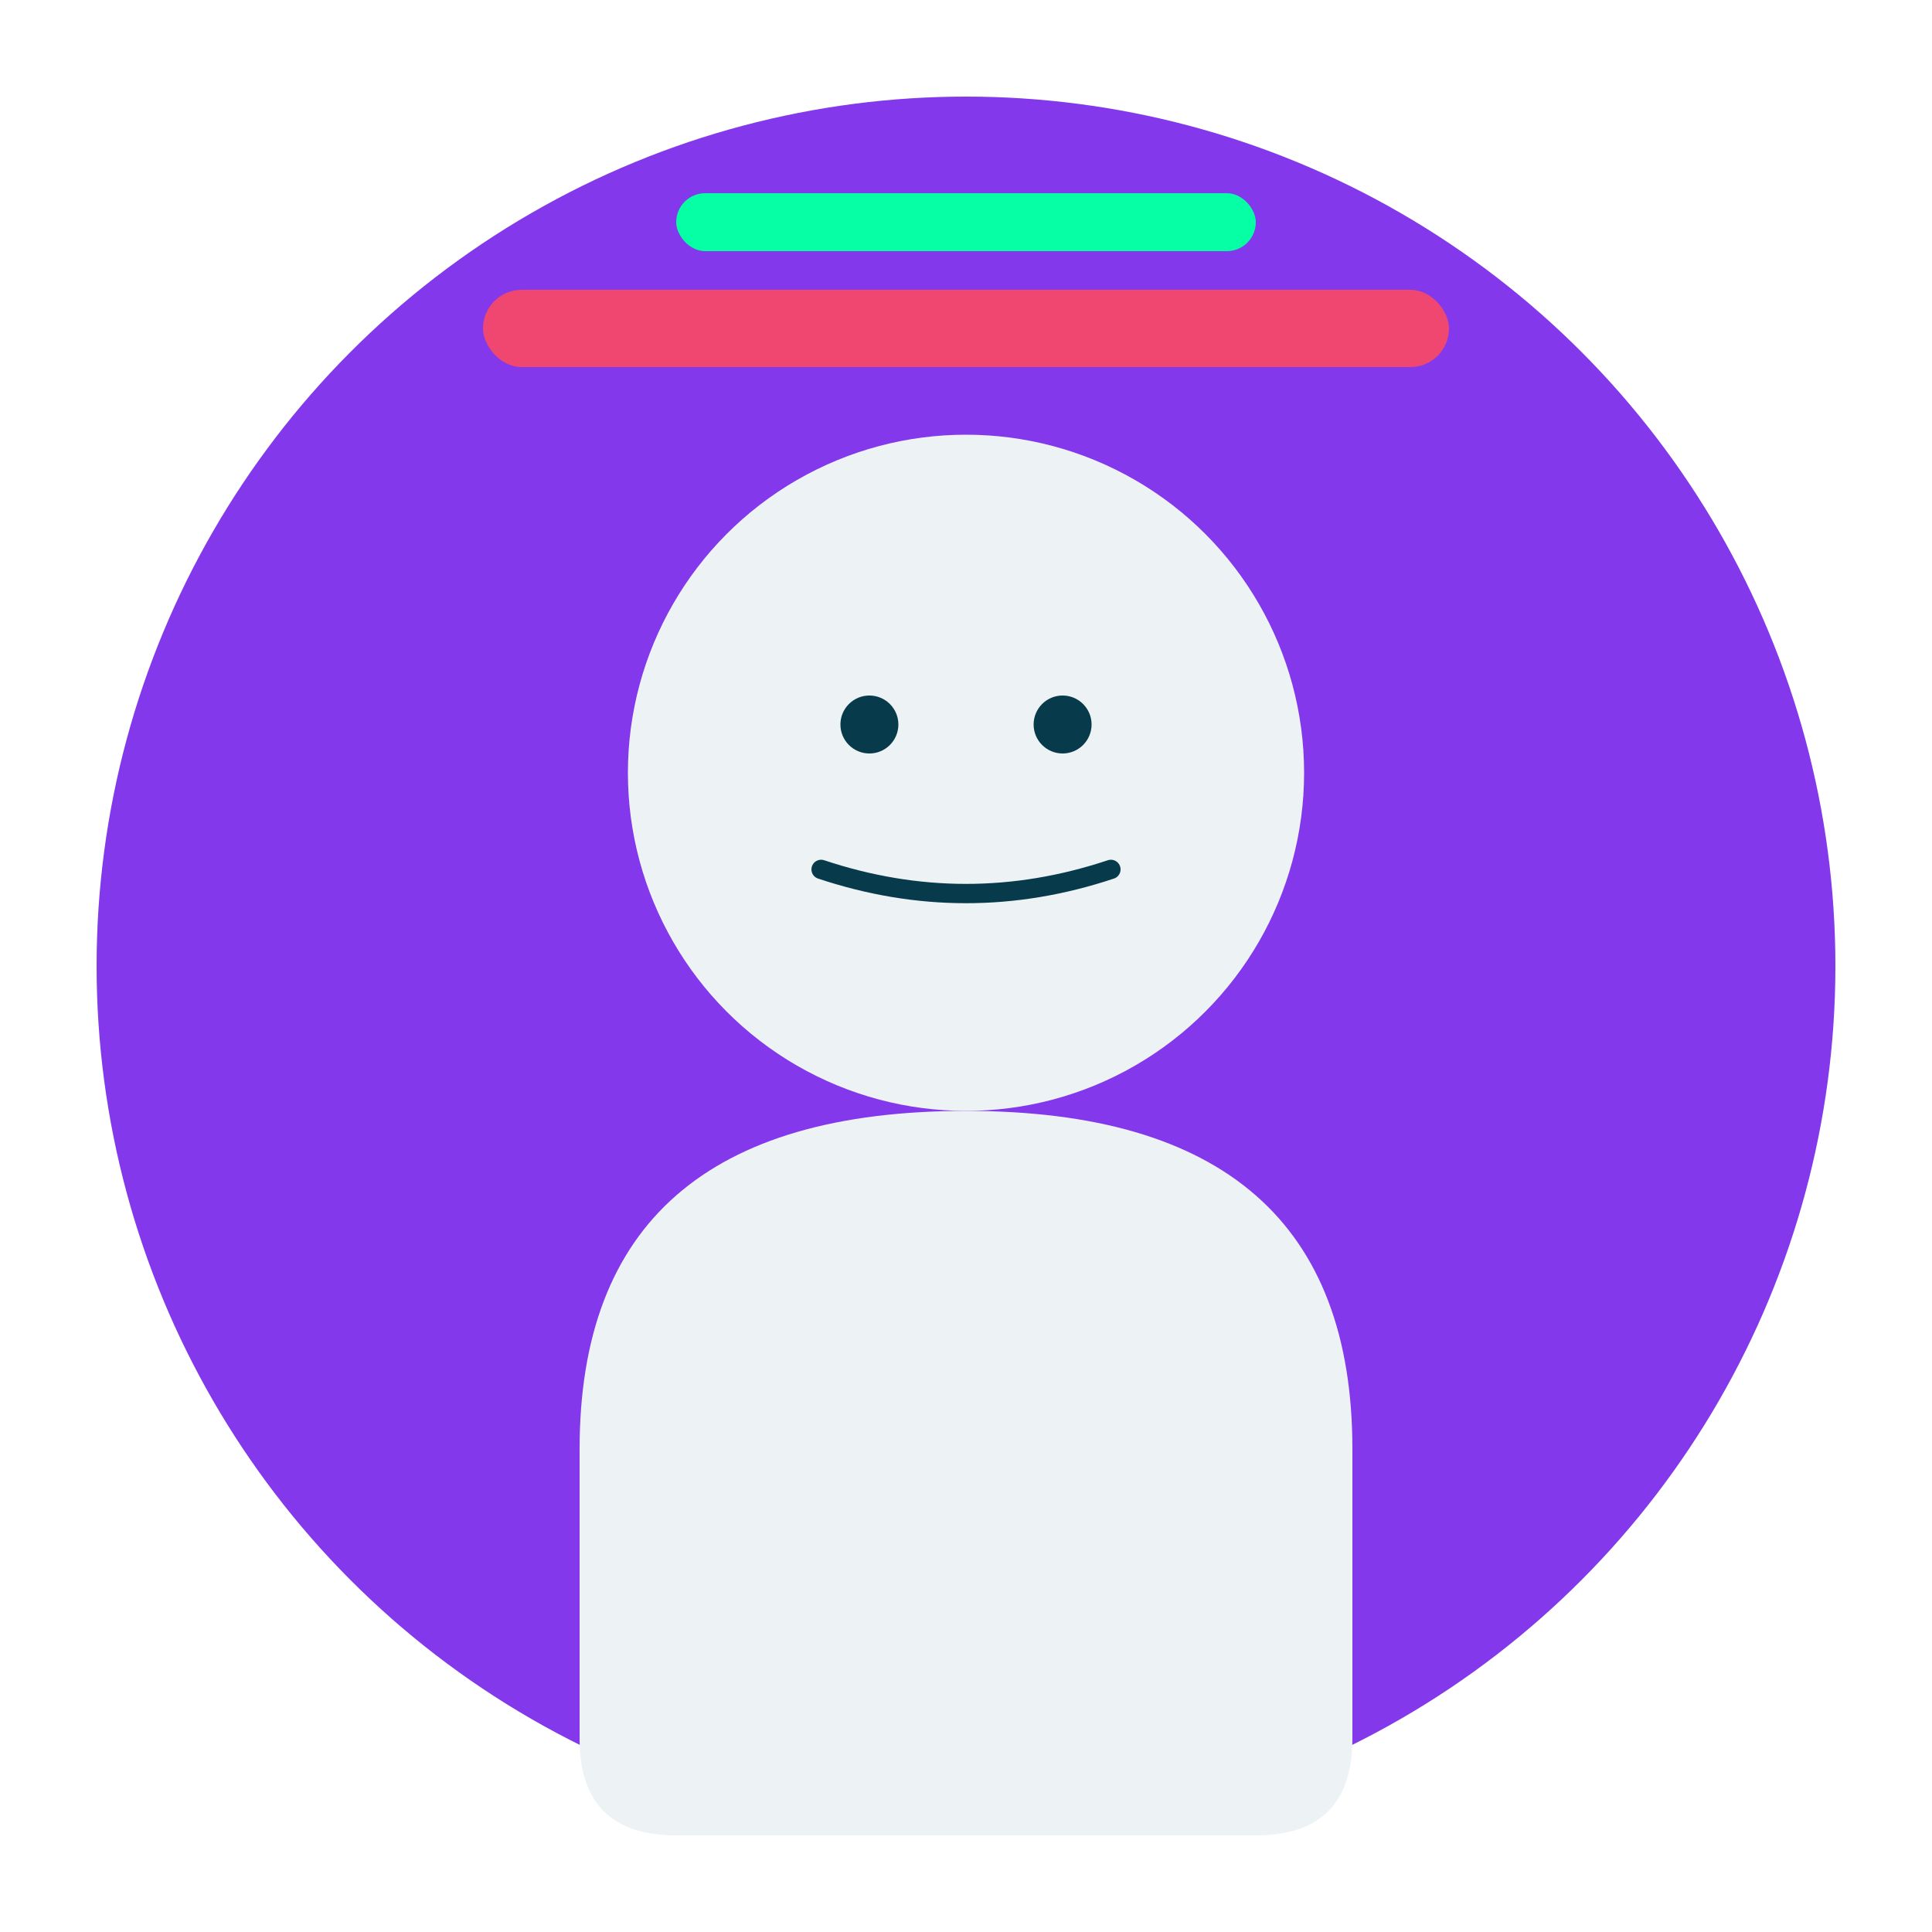 <svg xmlns="http://www.w3.org/2000/svg" viewBox="0 0 200 200" fill="none">
  <circle cx="100" cy="100" r="90" fill="#8338EC"/>
  <circle cx="100" cy="80" r="35" fill="#EDF2F4"/>
  <path d="M 100 115 Q 60 115 60 150 L 60 180 Q 60 190 70 190 L 130 190 Q 140 190 140 180 L 140 150 Q 140 115 100 115 Z" fill="#EDF2F4"/>
  <circle cx="90" cy="75" r="3" fill="#073B4C"/>
  <circle cx="110" cy="75" r="3" fill="#073B4C"/>
  <path d="M 85 90 Q 100 95 115 90" stroke="#073B4C" stroke-width="2" fill="none" stroke-linecap="round"/>
  <rect x="50" y="30" width="100" height="8" fill="#EF476F" rx="4"/>
  <rect x="70" y="20" width="60" height="6" fill="#06FFA5" rx="3"/>
</svg>
